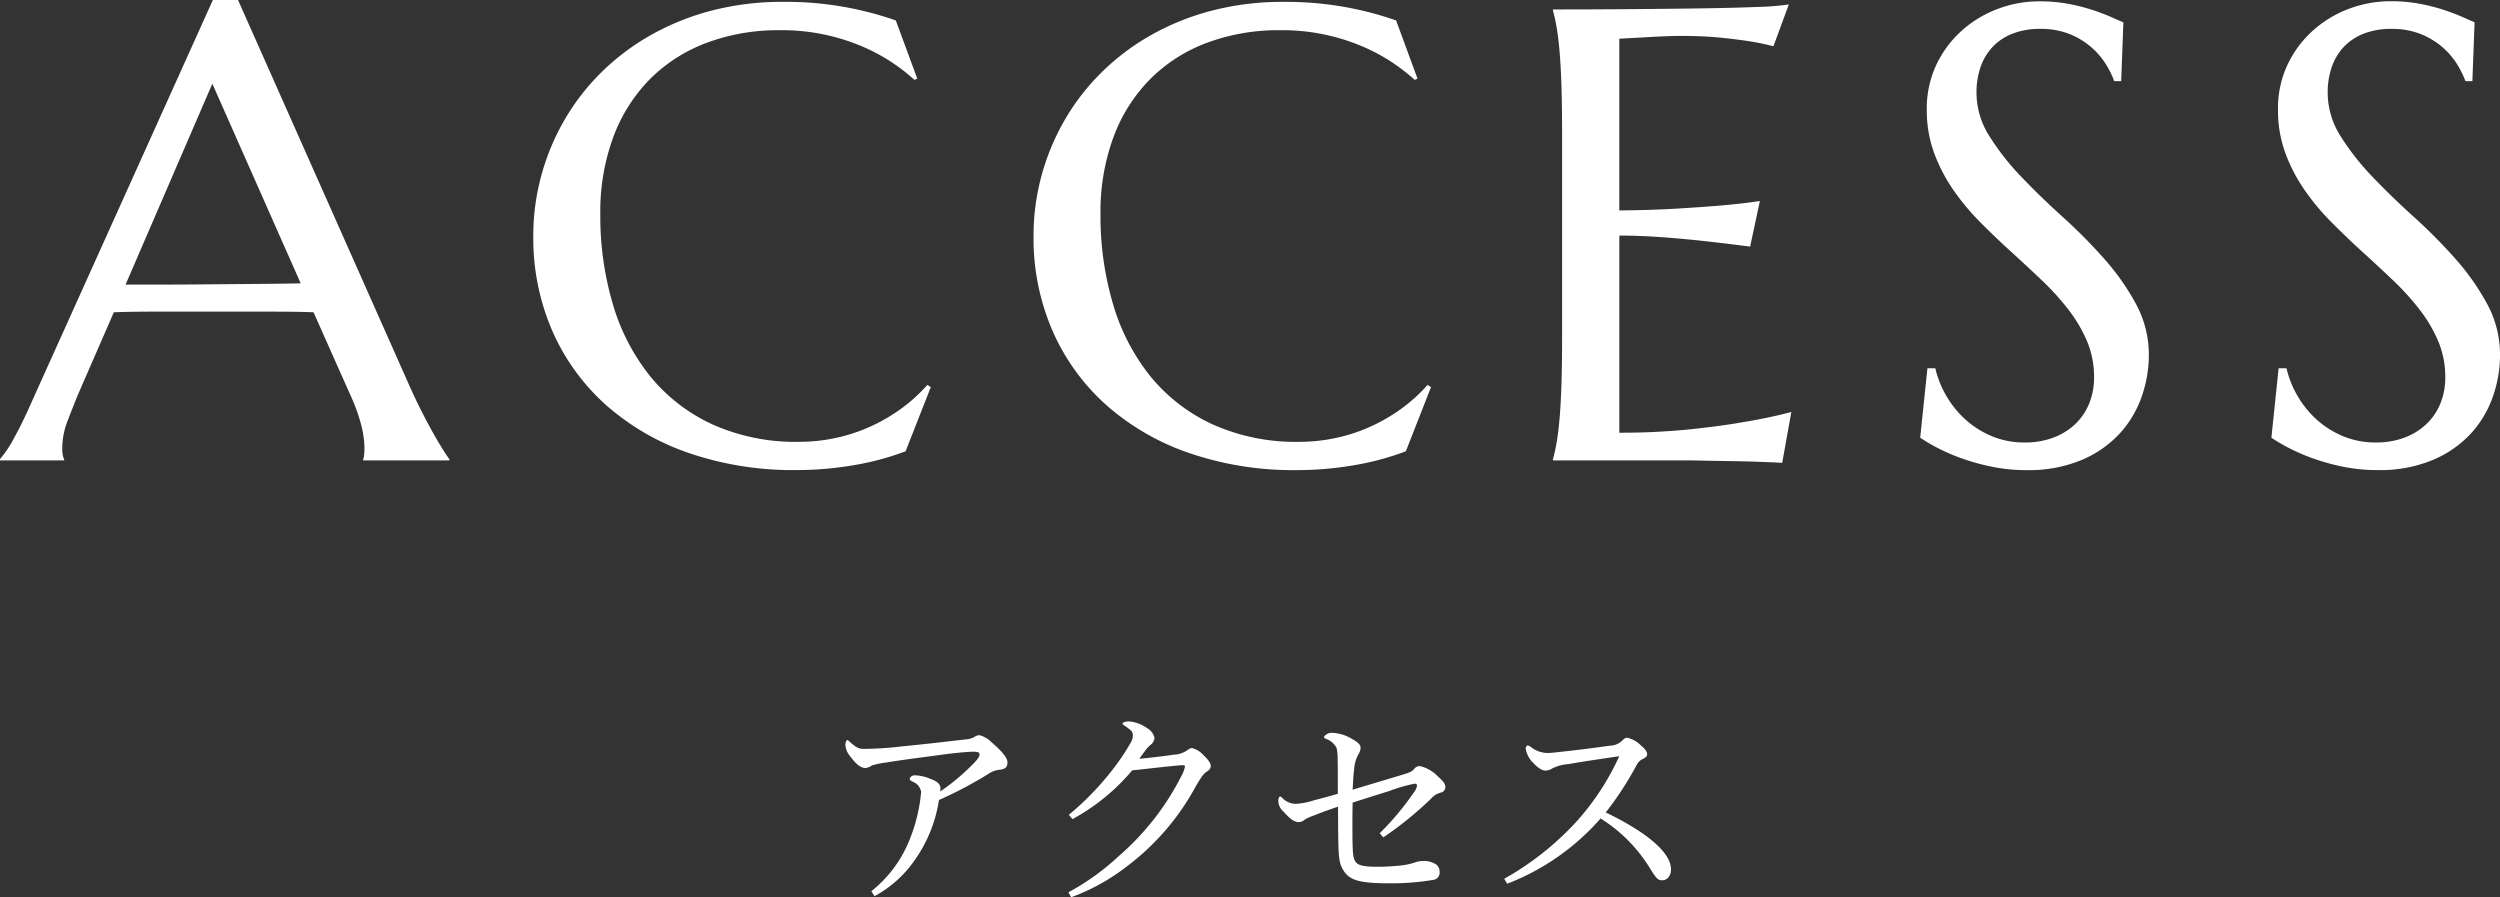 <svg xmlns="http://www.w3.org/2000/svg" width="232.91" height="83.591" viewBox="0 0 232.91 83.591"><rect x="0" y="0" width="232.91" height="83.591" fill="#333333" stroke="none"/><g transform="translate(-842.743 -1693.109)"><path d="M-84.419,0V-.117a1.714,1.714,0,0,0,.088-.439q.029-.293.029-.527a9.142,9.142,0,0,0-.249-2.007A16.569,16.569,0,0,0-85.5-5.83L-89.048-13.8q-1.641-.059-4.365-.059H-103.77q-2.153,0-3.882.059l-3.369,7.734q-.439,1.084-.937,2.373a7.183,7.183,0,0,0-.5,2.607,2.817,2.817,0,0,0,.059.63,1.154,1.154,0,0,0,.117.337V0h-5.977V-.117a10.537,10.537,0,0,0,1.318-1.978q.791-1.421,1.729-3.56l16.787-37.236h2.344l15.908,35.8q.557,1.26,1.157,2.446t1.128,2.124q.527.938.938,1.582t.557.82V0ZM-103.4-16.377q1.7,0,3.486-.015l3.5-.029,3.3-.029q1.582-.015,2.871-.044l-8.232-18.6-8.086,18.721Zm70.6-19.189-.264.117a17.345,17.345,0,0,0-5.493-3.369,19.116,19.116,0,0,0-7.046-1.26,19.08,19.08,0,0,0-6.768,1.157,14.785,14.785,0,0,0-5.288,3.354A15.166,15.166,0,0,0-61.1-30.176a20.1,20.1,0,0,0-1.23,7.266,28.811,28.811,0,0,0,1.172,8.364,19.383,19.383,0,0,0,3.486,6.724,16.211,16.211,0,0,0,5.786,4.468,18.917,18.917,0,0,0,8.1,1.626,16.172,16.172,0,0,0,3.34-.352,15.791,15.791,0,0,0,3.208-1.04,16.437,16.437,0,0,0,2.9-1.67,14.977,14.977,0,0,0,2.476-2.241l.322.205L-33.888-.85a25.251,25.251,0,0,1-4.849,1.3,31.615,31.615,0,0,1-5.347.454A29.963,29.963,0,0,1-54-.659,22.826,22.826,0,0,1-61.734-5.1,20.046,20.046,0,0,1-66.773-12a21.679,21.679,0,0,1-1.8-8.95,21.2,21.2,0,0,1,.718-5.479,21.692,21.692,0,0,1,2.095-5.127,21.032,21.032,0,0,1,3.4-4.468,21.8,21.8,0,0,1,4.614-3.53,23.6,23.6,0,0,1,5.713-2.329,26.054,26.054,0,0,1,6.753-.835A30.934,30.934,0,0,1-34.8-40.986Zm46.605,0-.264.117a17.345,17.345,0,0,0-5.493-3.369A19.116,19.116,0,0,0,1-40.078a19.08,19.08,0,0,0-6.768,1.157,14.785,14.785,0,0,0-5.288,3.354A15.166,15.166,0,0,0-14.5-30.176a20.1,20.1,0,0,0-1.23,7.266,28.811,28.811,0,0,0,1.172,8.364,19.383,19.383,0,0,0,3.486,6.724A16.211,16.211,0,0,0-5.285-3.354a18.917,18.917,0,0,0,8.1,1.626,16.172,16.172,0,0,0,3.34-.352A15.791,15.791,0,0,0,9.363-3.12a16.437,16.437,0,0,0,2.9-1.67,14.977,14.977,0,0,0,2.476-2.241l.322.205L12.718-.85A25.251,25.251,0,0,1,7.869.454,31.615,31.615,0,0,1,2.522.908,29.963,29.963,0,0,1-7.395-.659,22.826,22.826,0,0,1-15.129-5.1,20.046,20.046,0,0,1-20.168-12a21.679,21.679,0,0,1-1.8-8.95,21.2,21.2,0,0,1,.718-5.479,21.692,21.692,0,0,1,2.095-5.127,21.032,21.032,0,0,1,3.4-4.468,21.8,21.8,0,0,1,4.614-3.53A23.6,23.6,0,0,1-5.432-41.88a26.054,26.054,0,0,1,6.753-.835A30.934,30.934,0,0,1,11.81-40.986Zm12.621-6.445q3.662,0,7.28-.029t6.636-.073q3.018-.044,5.156-.132a23.647,23.647,0,0,0,2.9-.234l-1.436,3.9a21.513,21.513,0,0,0-2.256-.469q-1.113-.176-2.71-.337t-3.677-.161q-.7,0-1.685.044t-1.89.1l-2.139.117v16q3.018-.029,5.449-.176t4.131-.293q1.992-.176,3.516-.41l-.908,4.248q-2.021-.264-4.131-.5-1.816-.205-3.955-.366t-4.1-.161V-2.578a63.551,63.551,0,0,0,6.357-.293q2.9-.293,5.068-.674,2.52-.41,4.6-.967L47.78.234Q47.429.205,46.726.176T45.158.117Q44.294.088,43.342.073L41.54.044Q40.69.029,40.031.015T39.079,0H26.423V-.117a15.573,15.573,0,0,0,.337-1.523q.161-.908.278-2.256T27.214-7.1q.059-1.86.059-4.351V-30.527q0-2.49-.059-4.351T27.038-38.1q-.117-1.362-.278-2.271a15.573,15.573,0,0,0-.337-1.523Zm52.934,6.68h-.645a8.31,8.31,0,0,0-.747-1.523,7.02,7.02,0,0,0-1.348-1.6A7.151,7.151,0,0,0,74.6-39.7a7.2,7.2,0,0,0-2.8-.5,6.9,6.9,0,0,0-2.549.439,5.082,5.082,0,0,0-1.86,1.23,5.207,5.207,0,0,0-1.128,1.875,7.208,7.208,0,0,0-.381,2.4,7.544,7.544,0,0,0,1.187,4.028,23.28,23.28,0,0,0,2.974,3.794q1.787,1.875,3.867,3.75a48.468,48.468,0,0,1,3.867,3.9,22.337,22.337,0,0,1,2.974,4.233,9.917,9.917,0,0,1,1.187,4.761,11.708,11.708,0,0,1-.659,3.823A9.866,9.866,0,0,1,79.239-2.52,10.248,10.248,0,0,1,75.694-.044a12.757,12.757,0,0,1-5.156.952A15.885,15.885,0,0,1,67.359.6a20.5,20.5,0,0,1-2.783-.762,18.037,18.037,0,0,1-2.285-.981,16.751,16.751,0,0,1-1.655-.967l.674-6.475h.732A9.347,9.347,0,0,0,63.1-5.962a9.1,9.1,0,0,0,1.8,2.2,8.606,8.606,0,0,0,2.446,1.523,7.8,7.8,0,0,0,3.018.571,7.455,7.455,0,0,0,2.681-.454,6.076,6.076,0,0,0,2.036-1.26,5.444,5.444,0,0,0,1.3-1.919,6.378,6.378,0,0,0,.454-2.432,8.55,8.55,0,0,0-.674-3.413,13.447,13.447,0,0,0-1.772-2.974,24.75,24.75,0,0,0-2.49-2.725q-1.392-1.318-2.856-2.651t-2.856-2.739a21.967,21.967,0,0,1-2.49-3,15.412,15.412,0,0,1-1.772-3.428,11.584,11.584,0,0,1-.674-4.028,9.52,9.52,0,0,1,.894-4.175,10.01,10.01,0,0,1,2.373-3.179,10.582,10.582,0,0,1,3.354-2.021,10.927,10.927,0,0,1,3.867-.7,14.43,14.43,0,0,1,2.7.234,17.793,17.793,0,0,1,2.212.557q.981.322,1.714.645l1.2.527Zm32.719,0h-.645a8.31,8.31,0,0,0-.747-1.523,7.02,7.02,0,0,0-1.348-1.6,7.151,7.151,0,0,0-2.021-1.245,7.2,7.2,0,0,0-2.8-.5,6.9,6.9,0,0,0-2.549.439,5.082,5.082,0,0,0-1.86,1.23,5.207,5.207,0,0,0-1.128,1.875,7.208,7.208,0,0,0-.381,2.4,7.544,7.544,0,0,0,1.187,4.028,23.28,23.28,0,0,0,2.974,3.794q1.787,1.875,3.867,3.75a48.468,48.468,0,0,1,3.867,3.9,22.337,22.337,0,0,1,2.974,4.233,9.917,9.917,0,0,1,1.187,4.761,11.708,11.708,0,0,1-.659,3.823,9.866,9.866,0,0,1-2.036,3.442,10.248,10.248,0,0,1-3.545,2.476,12.757,12.757,0,0,1-5.156.952A15.885,15.885,0,0,1,100.078.6a20.5,20.5,0,0,1-2.783-.762,18.037,18.037,0,0,1-2.285-.981,16.751,16.751,0,0,1-1.655-.967l.674-6.475h.732a9.347,9.347,0,0,0,1.055,2.622,9.1,9.1,0,0,0,1.8,2.2,8.606,8.606,0,0,0,2.446,1.523,7.8,7.8,0,0,0,3.018.571,7.455,7.455,0,0,0,2.681-.454,6.076,6.076,0,0,0,2.036-1.26A5.444,5.444,0,0,0,109.1-5.3a6.378,6.378,0,0,0,.454-2.432,8.55,8.55,0,0,0-.674-3.413,13.447,13.447,0,0,0-1.772-2.974,24.75,24.75,0,0,0-2.49-2.725q-1.392-1.318-2.856-2.651t-2.856-2.739a21.967,21.967,0,0,1-2.49-3,15.412,15.412,0,0,1-1.772-3.428A11.584,11.584,0,0,1,93.97-32.7a9.52,9.52,0,0,1,.894-4.175,10.01,10.01,0,0,1,2.373-3.179,10.582,10.582,0,0,1,3.354-2.021,10.927,10.927,0,0,1,3.867-.7,14.43,14.43,0,0,1,2.7.234,17.793,17.793,0,0,1,2.212.557q.981.322,1.714.645l1.2.527Z" transform="translate(961 1736)" fill="#fff"/><path d="M-35.78.6a10.774,10.774,0,0,0,3.6-3.16,13.087,13.087,0,0,0,2.4-5.8,37.852,37.852,0,0,0,4.62-2.44,2.2,2.2,0,0,1,1.06-.38c.58-.08.7-.3.7-.7,0-.44-.56-1.06-1.46-1.84A2.572,2.572,0,0,0-26-14.4a.9.9,0,0,0-.5.18,1.927,1.927,0,0,1-.86.22c-1.86.22-3.4.4-5.82.64a32.2,32.2,0,0,1-3.58.24c-.56,0-.8-.18-1.46-.78-.04-.04-.04-.04-.12-.04-.06,0-.16.26-.16.42a1.794,1.794,0,0,0,.38,1c.6.8,1.02,1.18,1.5,1.18a1.351,1.351,0,0,0,.6-.24,8.134,8.134,0,0,1,1.38-.28c1.42-.24,3.24-.46,5.42-.76.78-.1,2.1-.24,2.66-.24.4,0,.56.08.56.22,0,.18-.1.42-.52.84a20.368,20.368,0,0,1-3.16,2.66,1.544,1.544,0,0,0,.04-.3c0-.36-.24-.64-.96-.9a3.936,3.936,0,0,0-1.44-.32.514.514,0,0,0-.46.28c0,.14,0,.18.28.32a1.238,1.238,0,0,1,.78.94A15.391,15.391,0,0,1-32.5-4.7,11.589,11.589,0,0,1-36.08.14Zm18.44-7.18a19.208,19.208,0,0,0,5.56-4.54c1.52-.16,3.16-.36,4.56-.48h.14c.14,0,.22.04.22.12a2.889,2.889,0,0,1-.32.86,24.589,24.589,0,0,1-5.84,7.48A22.661,22.661,0,0,1-17.72.24l.26.46a19.3,19.3,0,0,0,5.22-2.9,23.012,23.012,0,0,0,6.4-7.46c.62-1.04.76-1.18,1.04-1.36s.34-.34.34-.52c0-.24-.2-.54-.66-.98A2.2,2.2,0,0,0-6.2-13.2c-.1,0-.2.02-.5.24a2.345,2.345,0,0,1-1.24.38c-.74.12-2.1.28-3.18.38.14-.18.38-.52.54-.74a3.028,3.028,0,0,1,.52-.56.923.923,0,0,0,.36-.64,1.362,1.362,0,0,0-.7-.92,3.289,3.289,0,0,0-1.7-.62c-.32,0-.58.1-.58.22,0,.04.06.08.14.14.74.5.82.62.82.94a1.237,1.237,0,0,1-.22.72,19.589,19.589,0,0,1-1.16,1.8,26.562,26.562,0,0,1-4.58,4.88Zm28.96,1.7a32.664,32.664,0,0,0,4.44-3.6,1.792,1.792,0,0,1,.96-.58.534.534,0,0,0,.38-.5c0-.28-.18-.54-.68-.98a3.386,3.386,0,0,0-1.7-.98.663.663,0,0,0-.54.28c-.18.22-.4.32-1.06.52-1.52.46-3.02.9-4.66,1.4.04-.68.06-1.32.14-1.9a3.243,3.243,0,0,1,.38-1.36,1.3,1.3,0,0,0,.22-.66c0-.3-.32-.54-.78-.8a3.862,3.862,0,0,0-1.92-.58.932.932,0,0,0-.64.28.173.173,0,0,0-.06.12c0,.06.04.1.12.14a1.807,1.807,0,0,1,1.04.86,4.168,4.168,0,0,1,.1.96c.02.74.02,1.54.02,3.32-.72.22-1.36.38-2.26.62A6.638,6.638,0,0,1,3.46-8a1.783,1.783,0,0,1-1.3-.6.254.254,0,0,0-.14-.08c-.1,0-.18.12-.18.38a1.323,1.323,0,0,0,.48,1.02c.6.68,1,.98,1.44.98a.844.844,0,0,0,.52-.22,3.394,3.394,0,0,1,.66-.32c.88-.34,1.46-.56,2.46-.9.02,4.06,0,5,.38,5.72C8.34-.94,9.14-.6,12.18-.6a23.036,23.036,0,0,0,4.1-.32.668.668,0,0,0,.58-.76.8.8,0,0,0-.52-.78,1.94,1.94,0,0,0-.96-.22,2.478,2.478,0,0,0-.82.14,6.212,6.212,0,0,1-1.3.28c-.6.06-1.34.12-2.1.12-.28,0-.56,0-.84-.02-1.18-.08-1.48-.32-1.54-1.48-.04-.7-.04-1.38-.04-2.24,0-.76,0-1.4.02-2.24,1.5-.48,2.16-.68,3.42-1.08a14.9,14.9,0,0,1,2.36-.68c.16,0,.22.08.22.16a1.231,1.231,0,0,1-.26.6,25.936,25.936,0,0,1-3.22,3.86ZM23.16-.56a22.126,22.126,0,0,0,8.7-6.08A14.273,14.273,0,0,1,36.46-2c.62,1,.76,1.12,1.14,1.12.48,0,.82-.42.82-1.02,0-1.52-2.14-3.4-6.08-5.3a30.528,30.528,0,0,0,2.88-4.42,1.165,1.165,0,0,1,.62-.58c.2-.1.36-.24.36-.4,0-.2-.1-.44-.58-.84a2.625,2.625,0,0,0-1.28-.72c-.14,0-.24.04-.44.24a1.67,1.67,0,0,1-1.18.5c-2.1.3-3.86.5-5.2.64a5.661,5.661,0,0,1-.62.04,2.559,2.559,0,0,1-1.54-.56.6.6,0,0,0-.28-.14c-.1,0-.2.16-.2.28a2.363,2.363,0,0,0,.68,1.32c.48.5.84.74,1.16.74a1.245,1.245,0,0,0,.64-.2,3.849,3.849,0,0,1,1.48-.4c1.46-.26,3.28-.52,4.76-.74a23.9,23.9,0,0,1-3.92,6.02,27.148,27.148,0,0,1-6.8,5.4Z" transform="translate(960 1776)" fill="#fff"/></g></svg>